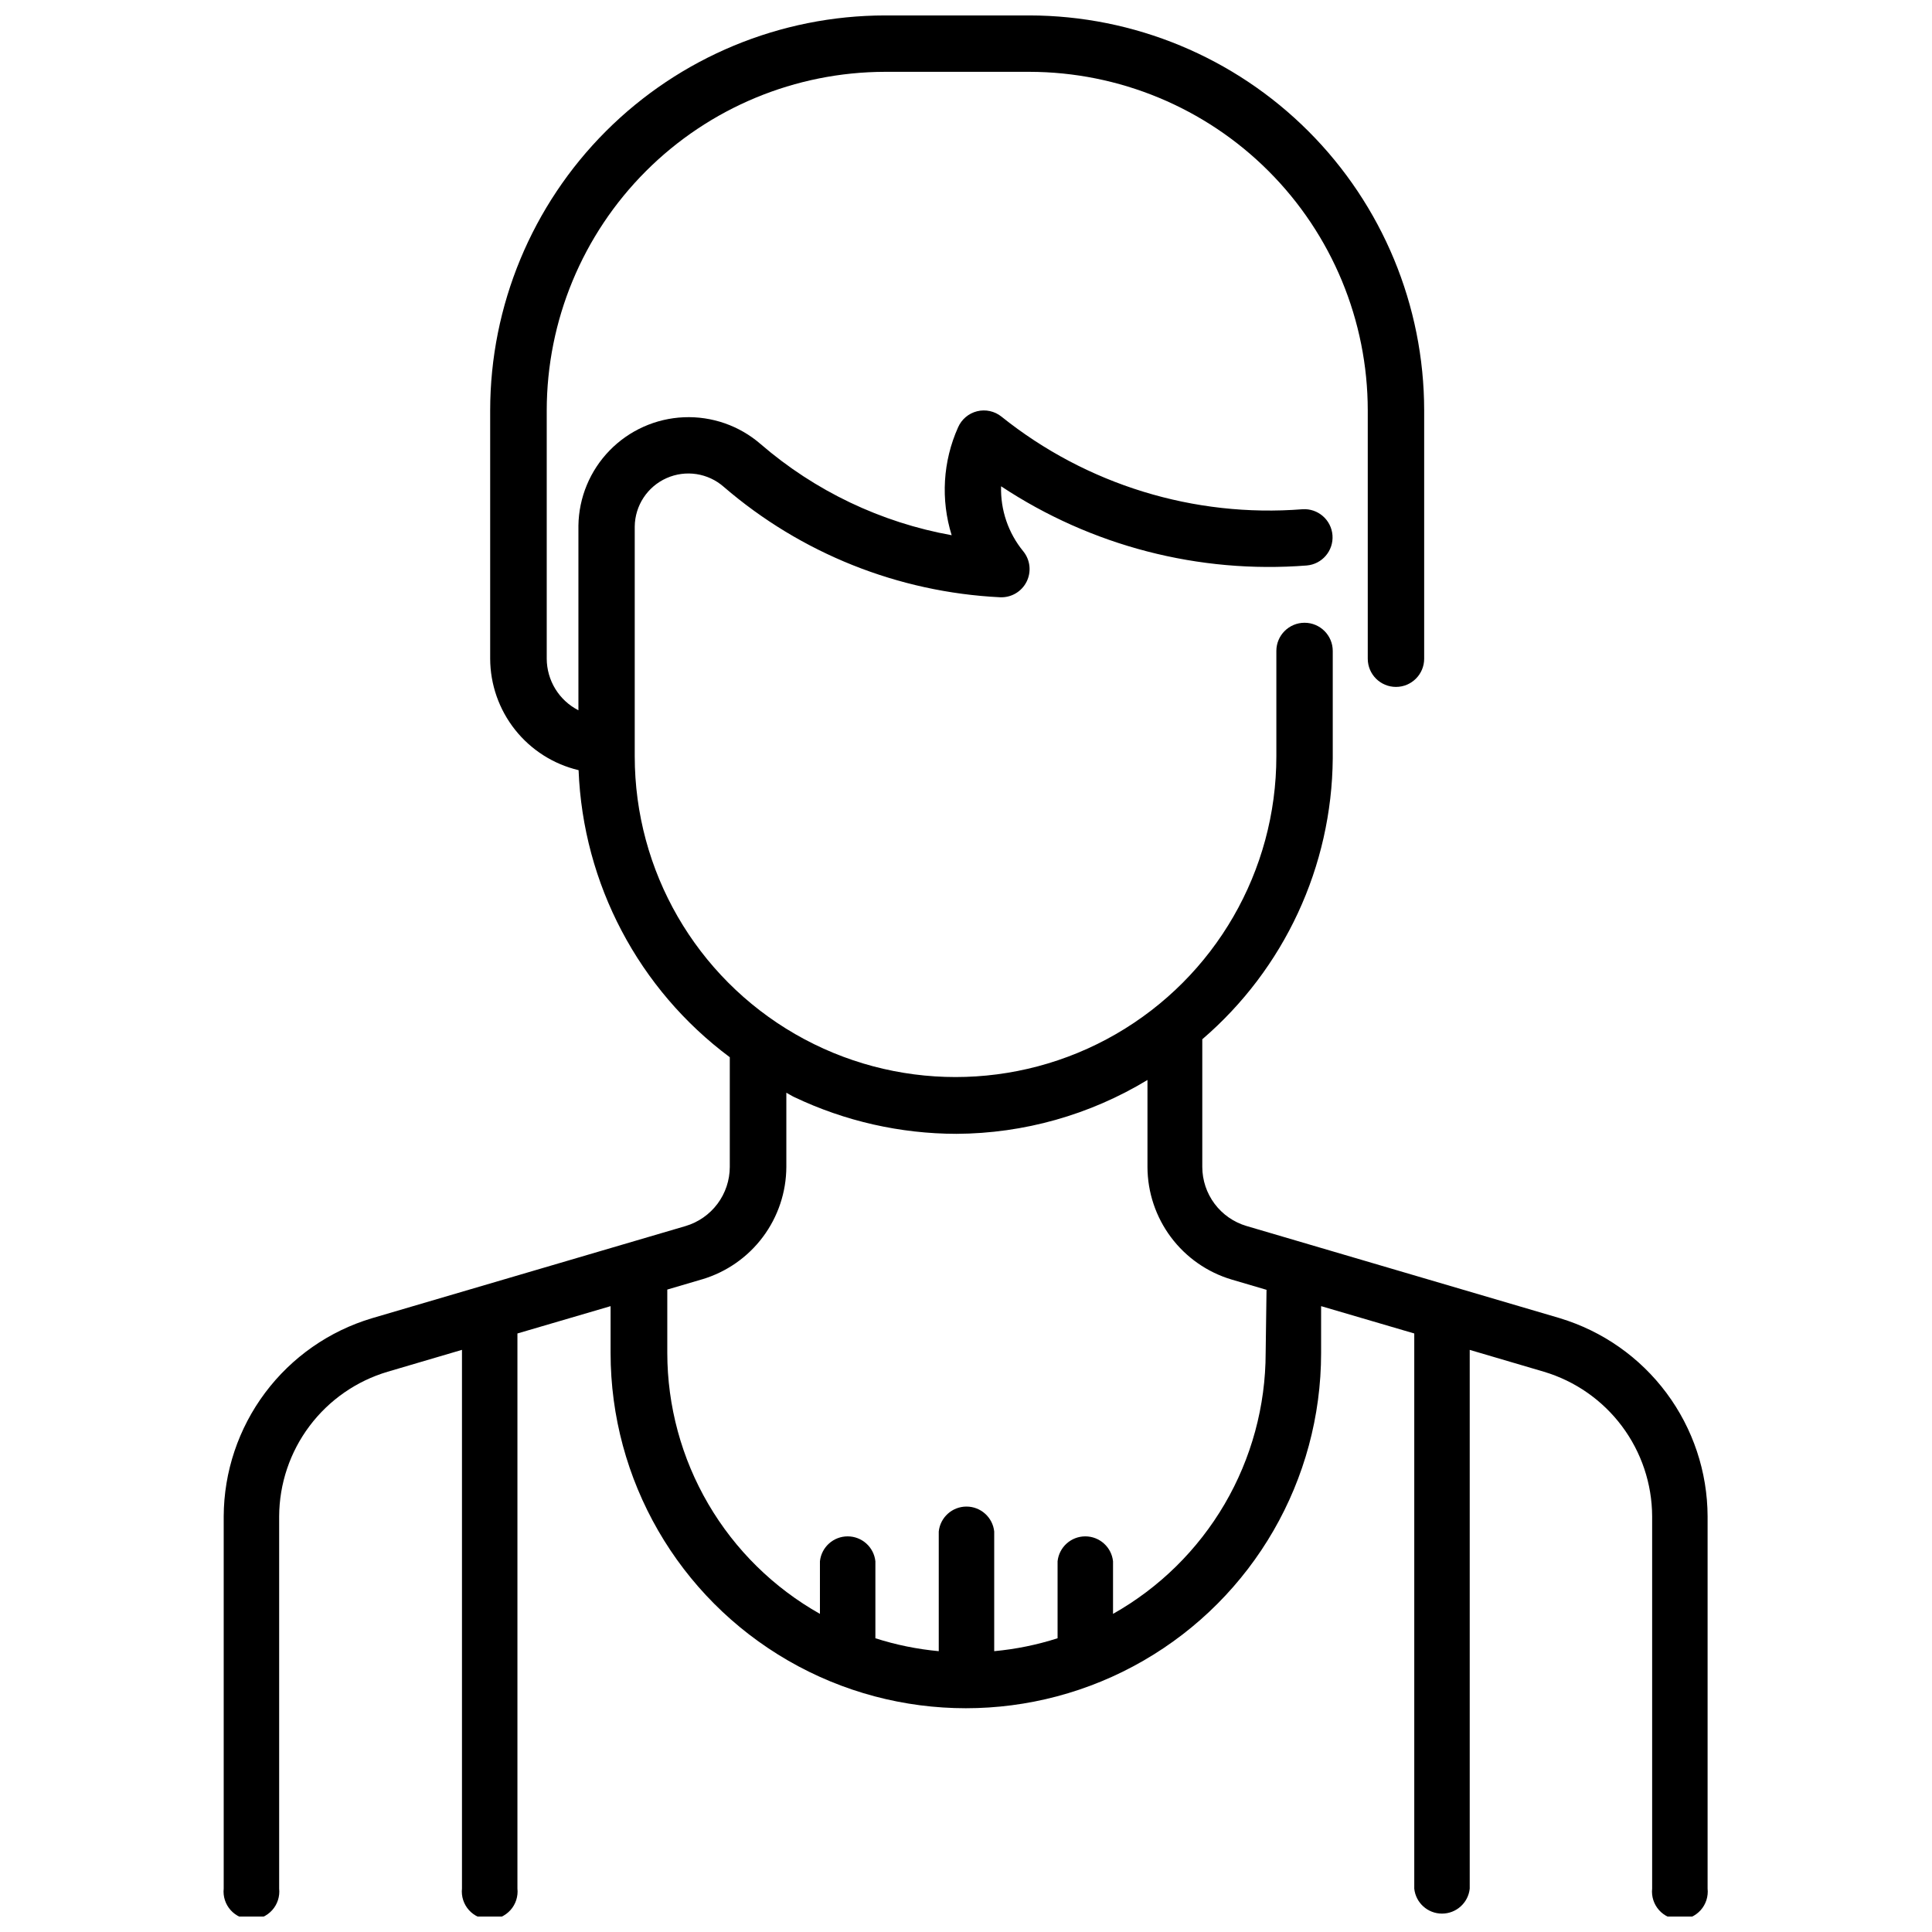 <?xml version="1.0" encoding="UTF-8"?>
<!-- Uploaded to: ICON Repo, www.svgrepo.com, Generator: ICON Repo Mixer Tools -->
<svg width="800px" height="800px" version="1.1" viewBox="144 144 512 512" xmlns="http://www.w3.org/2000/svg">
 <defs>
  <clipPath id="a">
   <path d="m203 148.09h394v503.81h-394z"/>
  </clipPath>
 </defs>
 <g clip-path="url(#a)">
  <path d="m557.44 493.35-83.129-24.457c-3.367-1-6.324-3.062-8.43-5.875-2.106-2.812-3.25-6.231-3.262-9.742v-33.859c21.738-18.656 34.344-45.797 34.574-74.441v-28.465c0-4.125-3.344-7.473-7.473-7.473s-7.473 3.348-7.473 7.473v27.898c0 30.375-16.203 58.441-42.508 73.629-26.305 15.188-58.715 15.188-85.02 0s-42.508-43.254-42.508-73.629v-60.879 0.004c0.062-5.559 3.359-10.57 8.438-12.828 5.078-2.258 11.012-1.348 15.176 2.332 20.461 17.621 46.211 27.91 73.18 29.242 2.945 0.145 5.703-1.453 7.035-4.086 1.336-2.633 0.996-5.801-0.863-8.09-3.977-4.848-6.066-10.969-5.879-17.234 23.902 15.832 52.406 23.223 80.988 20.992 4.09-0.34 7.141-3.914 6.836-8.004-0.309-4.094-3.856-7.172-7.949-6.902-28.742 2.262-57.266-6.512-79.77-24.539-1.809-1.457-4.195-1.984-6.453-1.43-2.254 0.559-4.121 2.133-5.051 4.266-4.035 9.004-4.637 19.172-1.699 28.59-18.738-3.375-36.223-11.719-50.633-24.16-5.629-4.879-12.906-7.418-20.348-7.102-7.438 0.316-14.473 3.465-19.668 8.801-5.195 5.336-8.152 12.453-8.266 19.898v48.953c-2.519-1.285-4.637-3.242-6.117-5.652-1.48-2.41-2.269-5.184-2.281-8.012v-65.832c0.027-23.773 9.48-46.566 26.289-63.379 16.805-16.816 39.594-26.281 63.367-26.32h38.25c23.777 0.027 46.574 9.488 63.387 26.305s26.27 39.617 26.289 63.395v65.832c0 4.129 3.348 7.473 7.477 7.473 4.125 0 7.473-3.344 7.473-7.473v-65.832c-0.027-27.742-11.059-54.34-30.676-73.957-19.613-19.617-46.207-30.652-73.949-30.688h-38.25c-27.742 0.027-54.344 11.062-73.965 30.68-19.617 19.621-30.652 46.219-30.68 73.965v65.832c0.023 6.84 2.348 13.469 6.598 18.828 4.246 5.356 10.176 9.129 16.832 10.707 1.172 30.113 15.902 58.078 40.07 76.074v29.098c-0.012 3.516-1.156 6.934-3.262 9.75s-5.062 4.879-8.43 5.887l-83.148 24.438c-11.309 3.379-21.23 10.305-28.305 19.754-7.07 9.449-10.918 20.922-10.973 32.727v98.664-0.004c-0.223 2.086 0.449 4.168 1.852 5.727 1.402 1.559 3.398 2.449 5.496 2.449s4.094-0.891 5.496-2.449 2.074-3.641 1.852-5.727v-98.664 0.004c0.043-8.633 2.867-17.02 8.051-23.918 5.184-6.902 12.453-11.949 20.73-14.395l19.668-5.793v142.75c-0.223 2.086 0.449 4.164 1.852 5.727 1.402 1.559 3.398 2.449 5.496 2.449 2.098 0 4.094-0.891 5.496-2.449 1.402-1.562 2.074-3.641 1.852-5.727v-147.09l24.688-7.242v12.406c0 33.637 17.941 64.719 47.074 81.539 29.129 16.816 65.02 16.816 94.148 0 29.129-16.82 47.074-47.902 47.074-81.539v-12.406l24.688 7.242v147.14c0.402 3.754 3.57 6.602 7.348 6.602s6.945-2.848 7.348-6.602v-142.79l19.668 5.793c8.258 2.465 15.504 7.519 20.668 14.418 5.164 6.898 7.973 15.277 8.008 23.895v98.664-0.004c-0.223 2.086 0.449 4.168 1.852 5.727s3.398 2.449 5.496 2.449c2.098 0 4.094-0.891 5.496-2.449 1.402-1.559 2.074-3.641 1.852-5.727v-98.664 0.004c-0.043-11.781-3.863-23.234-10.898-32.68-7.035-9.449-16.918-16.387-28.191-19.801zm-78.027 9.195v-0.004c-0.012 14.078-3.766 27.898-10.871 40.047-7.109 12.148-17.316 22.191-29.578 29.102v-13.938c-0.402-3.754-3.57-6.602-7.348-6.602-3.777 0-6.945 2.848-7.348 6.602v20.402c-5.457 1.75-11.09 2.894-16.793 3.422v-31.719c-0.402-3.754-3.57-6.602-7.348-6.602s-6.945 2.848-7.348 6.602v31.719c-5.707-0.527-11.336-1.672-16.793-3.422v-20.402c-0.402-3.754-3.57-6.602-7.348-6.602-3.777 0-6.945 2.848-7.348 6.602v13.938c-12.262-6.91-22.473-16.953-29.578-29.102-7.109-12.148-10.859-25.969-10.875-40.047v-16.793l9.277-2.731 0.004 0.004c6.414-1.922 12.047-5.852 16.055-11.215 4.012-5.363 6.191-11.875 6.215-18.574v-19.648c0.715 0.355 1.363 0.82 2.098 1.156h0.004c13.43 6.394 28.117 9.719 42.992 9.738 17.852-0.09 35.344-5.023 50.609-14.273v23.09c0.027 6.699 2.207 13.211 6.219 18.574 4.008 5.363 9.637 9.297 16.055 11.215l9.277 2.731z"/>
 </g>
</svg>